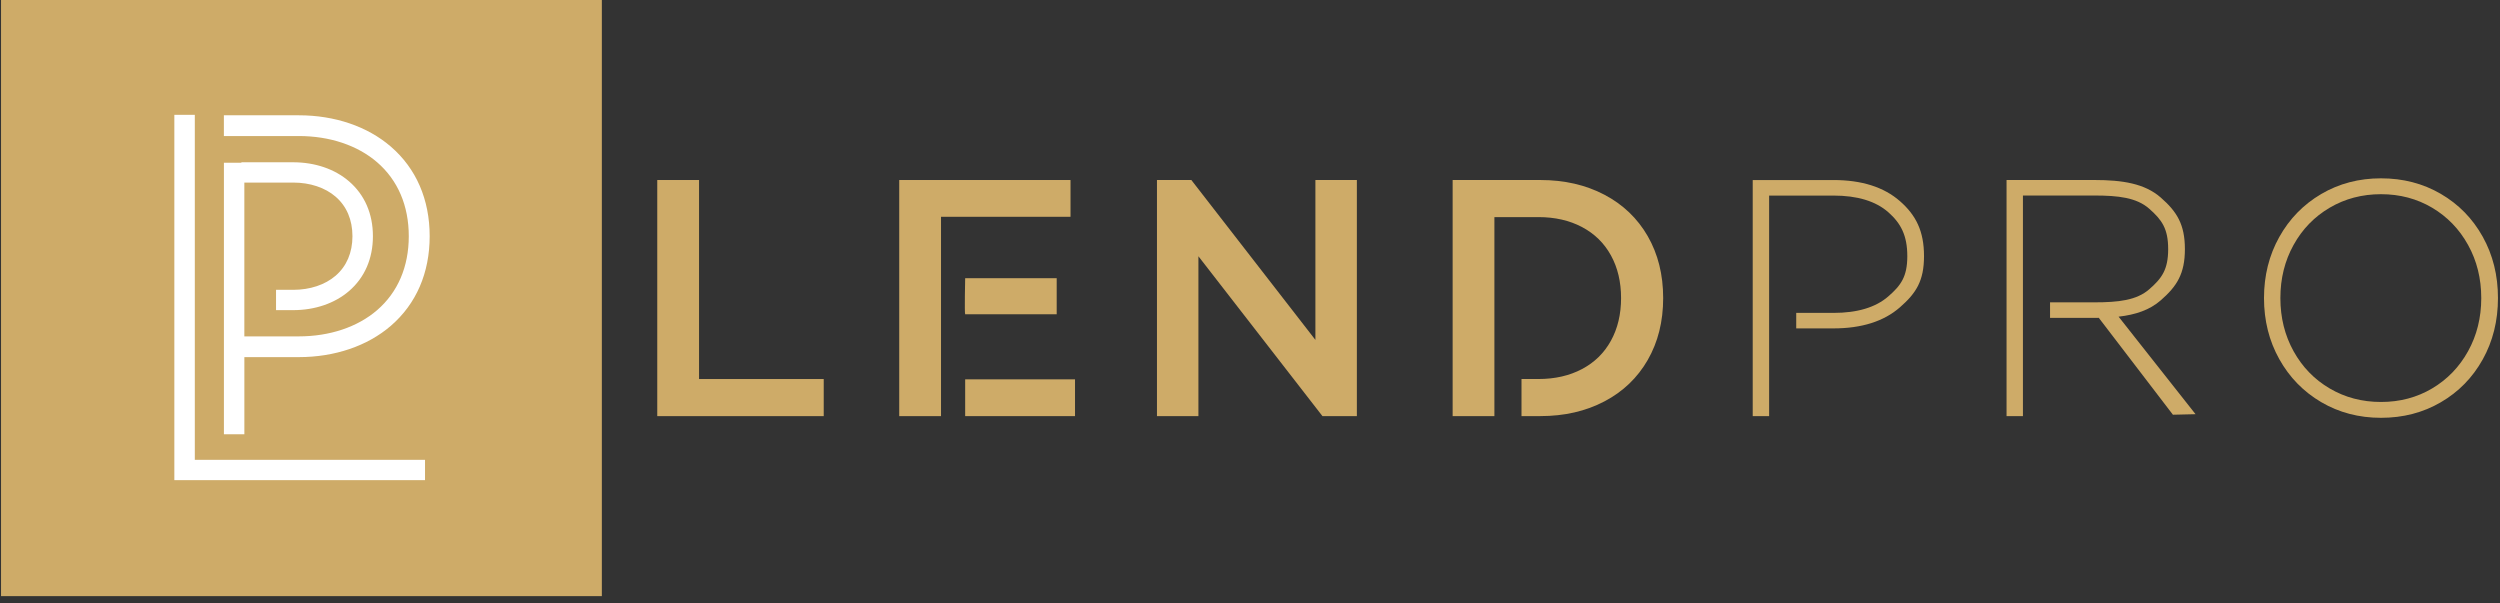 <svg width="145" height="35" viewBox="0 0 145 35" fill="none" xmlns="http://www.w3.org/2000/svg">
<rect x="0" y="0" width="145" height="35" fill="#333333" stroke="none"/>
<g clip-path="url(#clip0_2119_1275)">
<path d="M34.907 0H0.06V34.577H34.907V0Z" fill="#CEAB68"/>
<path d="M11.299 26.67V6.66H10.112V26.67V27.848H24.651V26.67H11.299Z" fill="white"/>
<path d="M22.667 8.502C21.31 7.331 19.415 6.687 17.332 6.687H12.985V7.89H17.332C19.123 7.89 20.735 8.429 21.872 9.41C23.074 10.447 23.709 11.931 23.709 13.7C23.709 15.469 23.074 16.952 21.872 17.989C20.735 18.969 19.124 19.51 17.332 19.51H14.172V10.589H17.006C17.981 10.589 18.855 10.88 19.465 11.407C20.104 11.958 20.442 12.751 20.442 13.7C20.442 14.649 20.104 15.441 19.465 15.992C18.854 16.519 17.981 16.81 17.006 16.81H16.01V17.988H17.006C18.267 17.988 19.417 17.594 20.244 16.881C21.15 16.1 21.629 15 21.629 13.7C21.629 12.399 21.151 11.3 20.244 10.518C19.417 9.804 18.267 9.412 17.006 9.412H14.001V9.437H12.987V25.188H14.173V20.713H17.332C19.416 20.713 21.311 20.068 22.668 18.898C24.142 17.626 24.921 15.828 24.921 13.7C24.921 11.573 24.142 9.775 22.668 8.503L22.667 8.502Z" fill="white"/>
<path d="M104.181 18.148H106.337C107.728 18.148 108.791 17.829 109.524 17.189C110.257 16.551 110.624 16.043 110.624 14.857C110.624 13.67 110.257 12.957 109.524 12.311C108.79 11.665 107.728 11.343 106.337 11.343H102.609V24.137H101.658V10.442H106.337C107.977 10.442 109.263 10.85 110.195 11.665C111.127 12.48 111.593 13.408 111.593 14.856C111.593 16.303 111.127 17.01 110.195 17.825C109.263 18.64 107.977 19.047 106.337 19.047H104.181V18.147V18.148Z" fill="#CEAB68"/>
<path d="M134.631 23.324C133.599 22.717 132.788 21.886 132.198 20.829C131.608 19.773 131.312 18.592 131.312 17.288C131.312 15.985 131.608 14.804 132.198 13.747C132.788 12.691 133.599 11.86 134.631 11.253C135.662 10.647 136.817 10.343 138.098 10.343C139.378 10.343 140.533 10.643 141.565 11.243C142.596 11.844 143.408 12.671 143.997 13.728C144.587 14.784 144.882 15.971 144.882 17.288C144.882 18.606 144.587 19.792 143.997 20.849C143.407 21.905 142.596 22.734 141.565 23.333C140.534 23.934 139.378 24.233 138.098 24.233C136.818 24.233 135.662 23.93 134.631 23.324ZM141.061 22.531C141.943 22.009 142.639 21.288 143.148 20.37C143.658 19.45 143.913 18.423 143.913 17.288C143.913 16.153 143.658 15.127 143.148 14.207C142.639 13.288 141.943 12.568 141.061 12.046C140.178 11.524 139.191 11.263 138.097 11.263C137.003 11.263 136.012 11.524 135.124 12.046C134.235 12.568 133.536 13.288 133.027 14.207C132.517 15.127 132.262 16.153 132.262 17.288C132.262 18.423 132.517 19.45 133.027 20.37C133.536 21.289 134.235 22.01 135.124 22.531C136.012 23.053 137.003 23.314 138.097 23.314C139.191 23.314 140.178 23.053 141.061 22.531Z" fill="#CEAB68"/>
<path d="M38.121 10.441H40.545V21.984H47.776V24.136H38.121V10.441Z" fill="#CEAB68"/>
<path d="M78.698 10.441V24.136H76.703L69.508 14.863V24.136H67.104V10.441H69.098L76.293 19.714V10.441H78.698Z" fill="#CEAB68"/>
<path d="M84.253 24.136V10.441H89.343C90.735 10.441 91.971 10.725 93.052 11.292C94.133 11.86 94.972 12.662 95.569 13.698C96.165 14.735 96.464 15.932 96.464 17.288C96.464 18.644 96.165 19.841 95.569 20.877C94.972 21.915 94.134 22.717 93.052 23.283C91.971 23.851 90.734 24.134 89.343 24.134H88.247V21.983H89.231C90.188 21.983 91.03 21.79 91.757 21.405C92.484 21.021 93.043 20.473 93.434 19.762C93.826 19.052 94.022 18.226 94.022 17.287C94.022 16.348 93.826 15.523 93.434 14.812C93.043 14.101 92.484 13.554 91.757 13.169C91.03 12.785 90.188 12.592 89.231 12.592H86.675V24.134H84.252L84.253 24.136Z" fill="#CEAB68"/>
<path d="M62.09 10.441H52.155V24.136H54.579V12.574H62.09V10.441Z" fill="#CEAB68"/>
<path d="M61.288 18.228V16.134H55.98C55.98 16.134 55.935 18.171 55.98 18.228H61.288Z" fill="#CEAB68"/>
<path d="M62.351 22.002H55.98V24.135H62.351V22.002Z" fill="#CEAB68"/>
<path d="M127.342 24.023L122.878 18.367C123.864 18.253 124.68 17.982 125.326 17.417C126.258 16.602 126.724 15.883 126.724 14.448C126.724 13.013 126.258 12.275 125.326 11.459C124.394 10.644 123.107 10.44 121.467 10.44H116.38V24.134H117.33V11.34H121.467C122.859 11.34 123.922 11.459 124.654 12.105C125.388 12.751 125.754 13.261 125.754 14.448C125.754 15.634 125.388 16.142 124.654 16.78C123.921 17.42 122.859 17.536 121.467 17.536H118.903V18.437H121.467C121.556 18.437 121.642 18.436 121.729 18.434L126.029 24.054L127.342 24.023Z" fill="#CEAB68"/>
</g>
<defs>
<clipPath id="clip0_2119_1275">
<rect width="145" height="34.577" fill="white"/>
</clipPath>
</defs>
</svg>
